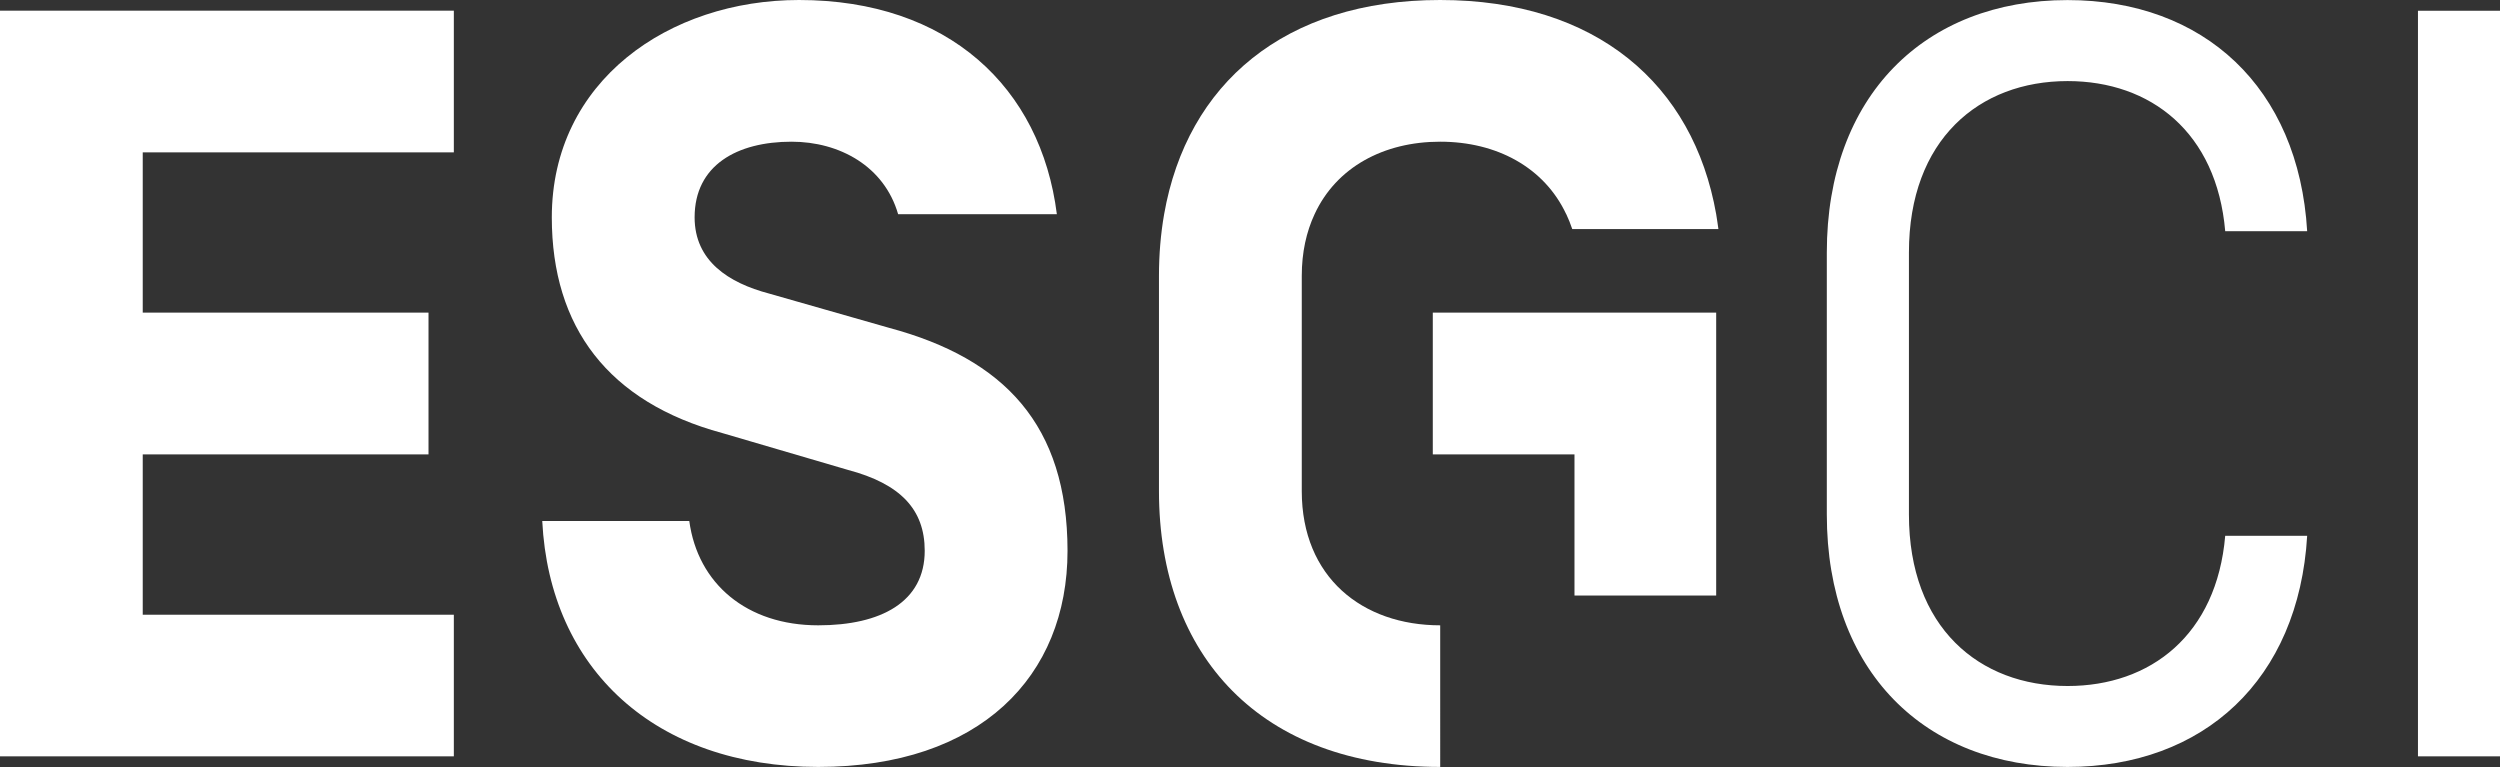 <?xml version="1.0" encoding="utf-8"?>
<!-- Generator: Adobe Illustrator 23.0.2, SVG Export Plug-In . SVG Version: 6.00 Build 0)  -->
<svg version="1.1" id="Calque_1" xmlns="http://www.w3.org/2000/svg" xmlns:xlink="http://www.w3.org/1999/xlink" x="0px" y="0px"
	 viewBox="0 0 313.88 96.3" style="enable-background:new 0 0 313.88 96.3;" xml:space="preserve">
<rect x="0" y="0" width="313.88" height="96.3" fill="#333333" stroke="none"/>
<style type="text/css">
	.st0{fill:#FFFFFF;}
</style>
<path class="st0" d="M259.59,10.18c10.43,0,18.72,6.42,19.79,18.85h10.29c-1.07-18.05-12.97-29.02-30.09-29.02
	c-17.92,0-30.22,12.04-30.22,31.69v32.9c0,19.66,12.3,31.69,30.22,31.69c17.12,0,29.02-10.96,30.09-29.02h-10.29
	c-1.07,12.44-9.36,18.86-19.79,18.86c-11.1,0-19.92-7.35-19.92-21.53v-32.9C239.67,17.53,248.49,10.18,259.59,10.18z"/>
<rect x="303.58" y="1.35" class="st0" width="10.3" height="93.61"/>
<polygon class="st0" points="0,94.96 56.98,94.96 56.98,77.18 17.92,77.18 17.92,57.05 53.8,57.05 53.8,39.25 17.92,39.25 
	17.92,19.13 56.98,19.13 56.98,1.34 0,1.34 "/>
<path class="st0" d="M111.66,41.17l-15.09-4.31c-5.08-1.34-9.36-4.09-9.36-9.57c0-6.56,5.35-9.5,12.17-9.5
	c6.02,0,11.64,3.08,13.38,9.1h19.93C130.68,10.97,119.04,0,100.32,0C84,0,69.28,10.16,69.28,27.29c0,13.78,7.09,23.2,21.4,27.08
	L106.47,59c6.55,1.74,9.63,4.94,9.63,10.15c0,6.42-5.48,9.36-13.37,9.36c-8.96,0-15.12-5.21-16.19-13.1H68.08
	C69.01,84,82.26,96.29,102.73,96.29c20.33,0,31.3-11.37,31.3-27.14C134.02,53.37,126.1,45.05,111.66,41.17z"/>
<polygon class="st0" points="179.89,39.25 179.89,57.05 197.68,57.05 197.68,74.77 215.47,74.77 215.47,57.05 215.47,56.97 
	215.47,39.25 197.68,39.25 "/>
<path class="st0" d="M215.47,26.89C212.6,10.56,200.39,0,180.81,0c-19.53,0-31.78,10.52-34.65,26.89c-0.43,2.46-0.65,5.05-0.65,7.75
	v27.02c0,20.73,12.84,34.63,35.31,34.63V78.51c-9.76,0-17.38-6.02-17.38-16.85V34.64c0-2.96,0.58-5.54,1.61-7.75
	c2.73-5.9,8.68-9.1,15.77-9.1c7.09,0,13.06,3.22,15.82,9.1h0.01c0.28,0.6,0.53,1.22,0.75,1.87h18.35
	C215.65,28.13,215.58,27.5,215.47,26.89L215.47,26.89z"/>
</svg>
